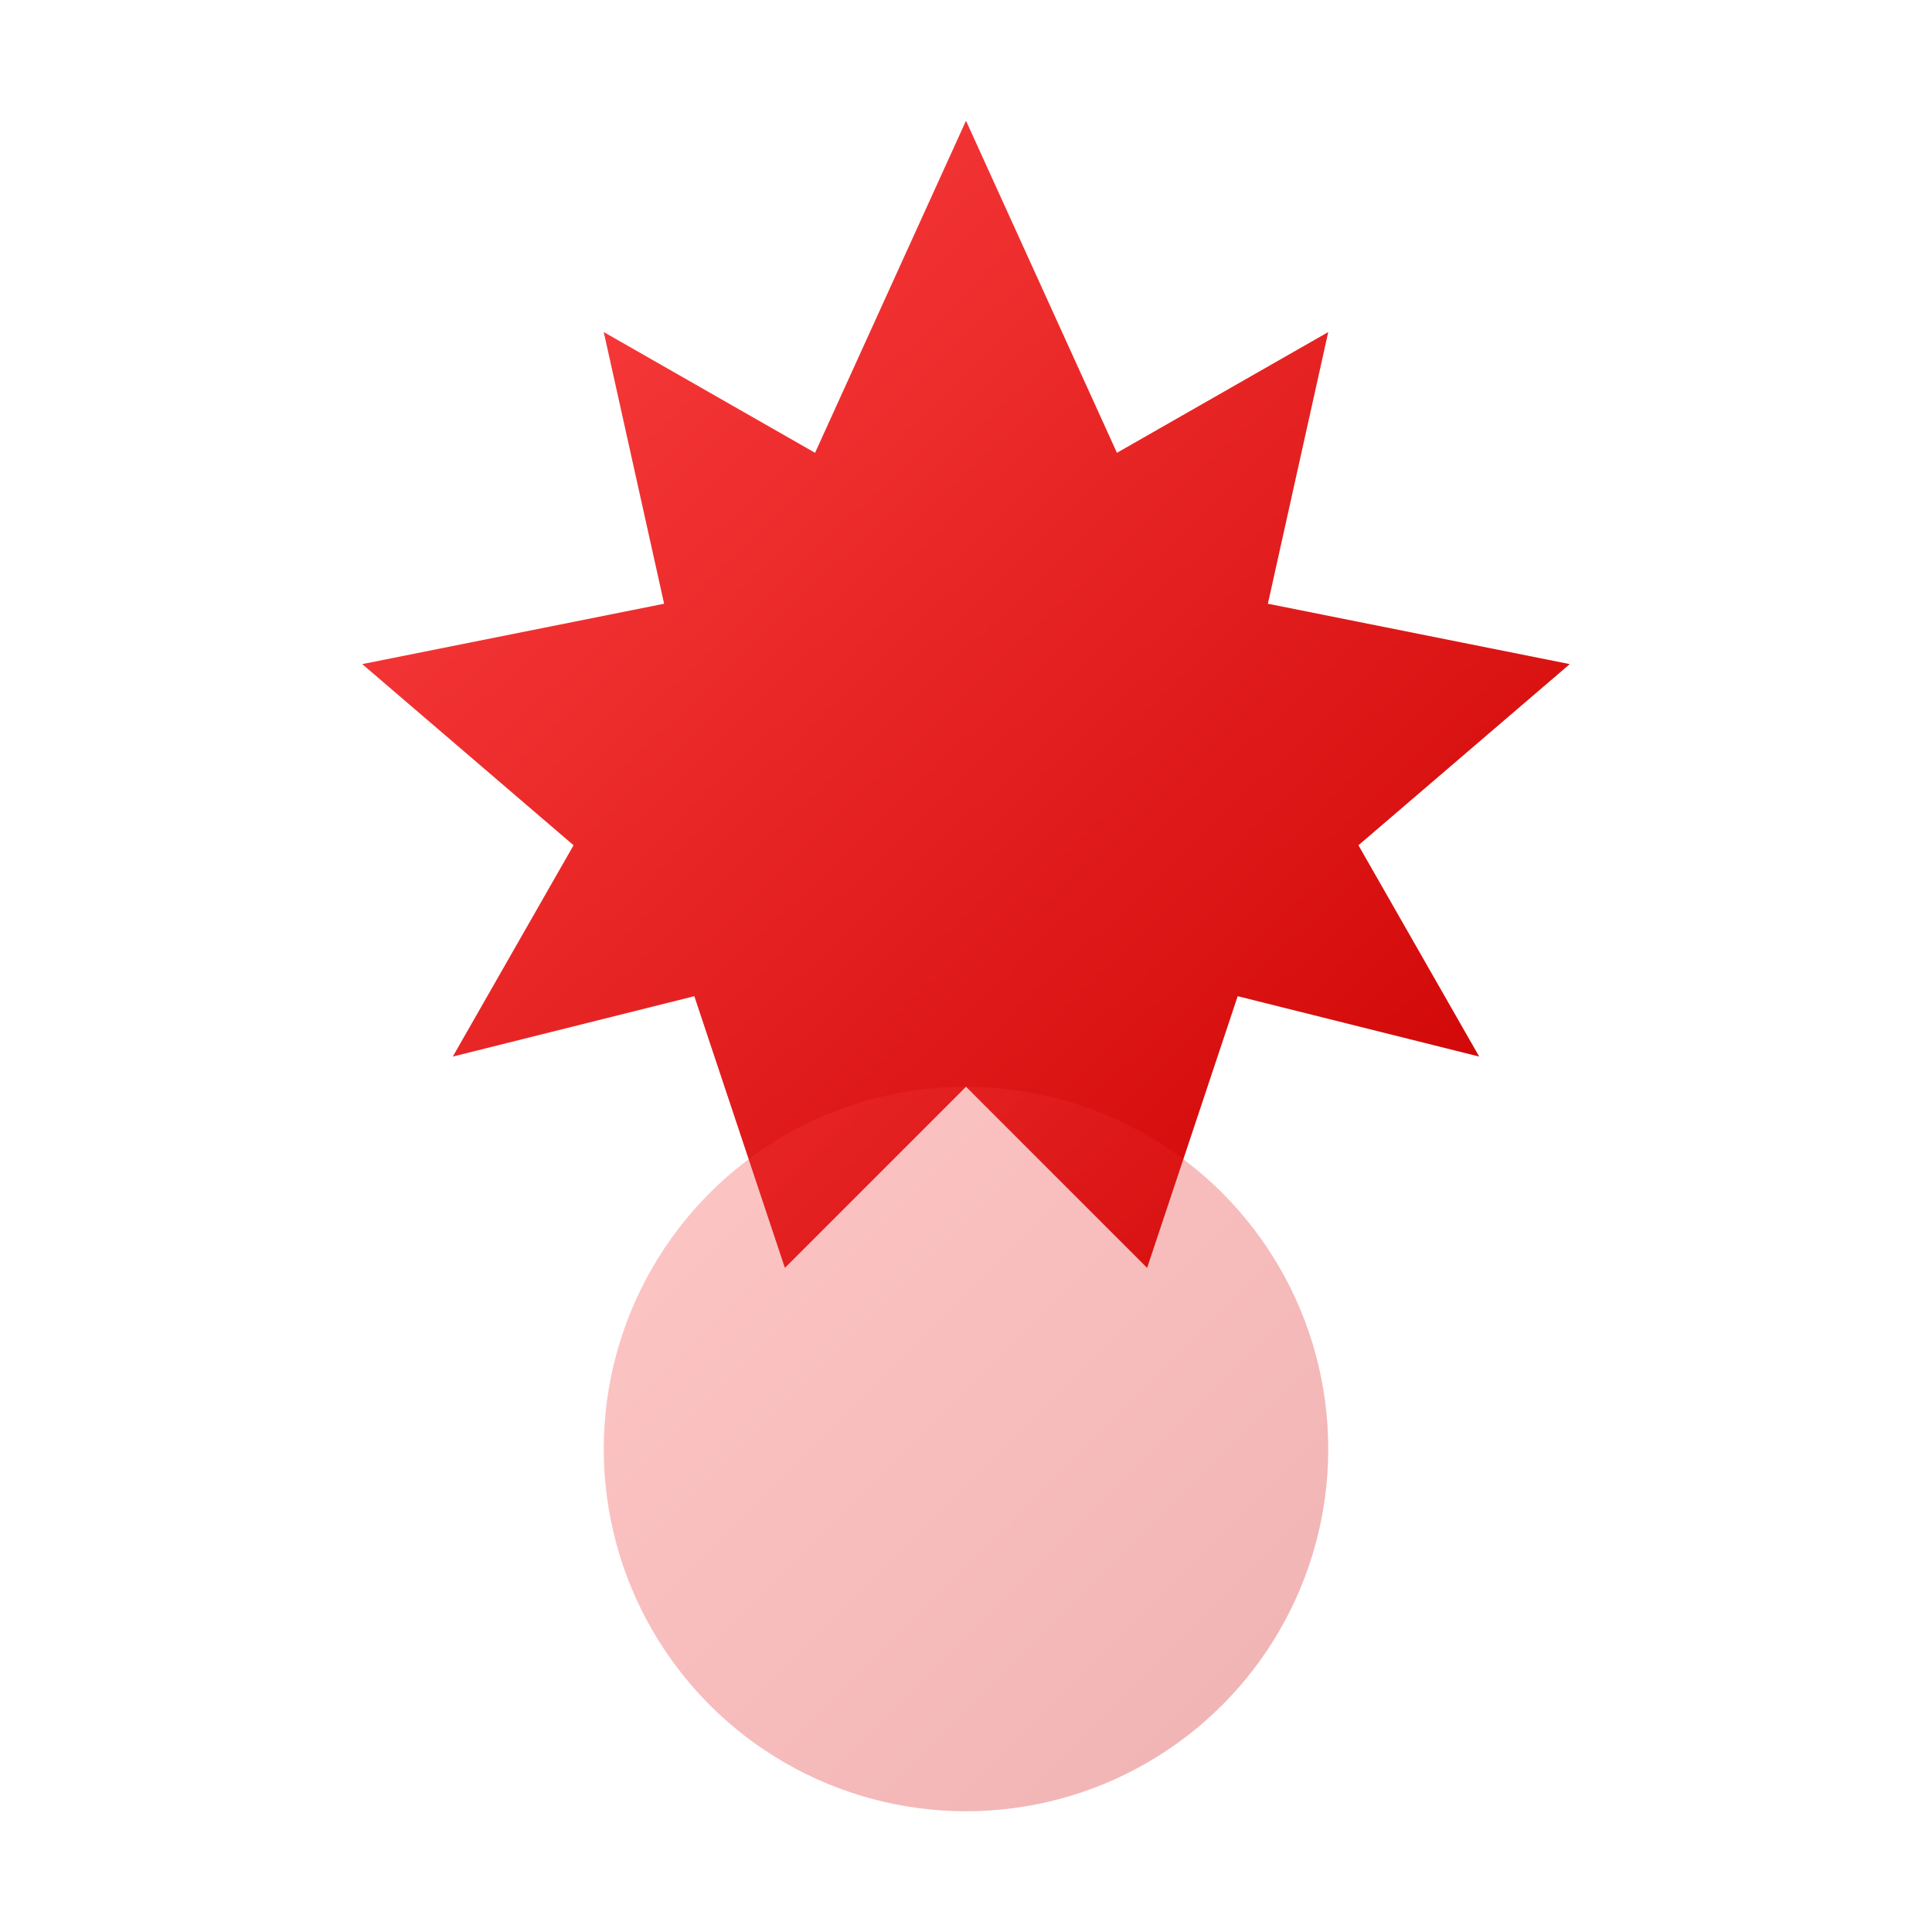 <svg xmlns="http://www.w3.org/2000/svg" viewBox="0 0 32 32">
  <defs>
    <linearGradient id="maple" x1="0%" y1="0%" x2="100%" y2="100%">
      <stop offset="0%" style="stop-color:#ff4444"/>
      <stop offset="100%" style="stop-color:#cc0000"/>
    </linearGradient>
  </defs>
  <path fill="url(#maple)" d="M16 2l2.5 5.5 3.5-2-1 4.5 5 1-3.5 3 2 3.5-4-1-1.5 4.5-3-3-3 3-1.5-4.5-4 1 2-3.5-3.5-3 5-1-1-4.5 3.5 2z"/>
  <circle cx="16" cy="24" r="6" fill="url(#maple)" opacity="0.3"/>
</svg>
